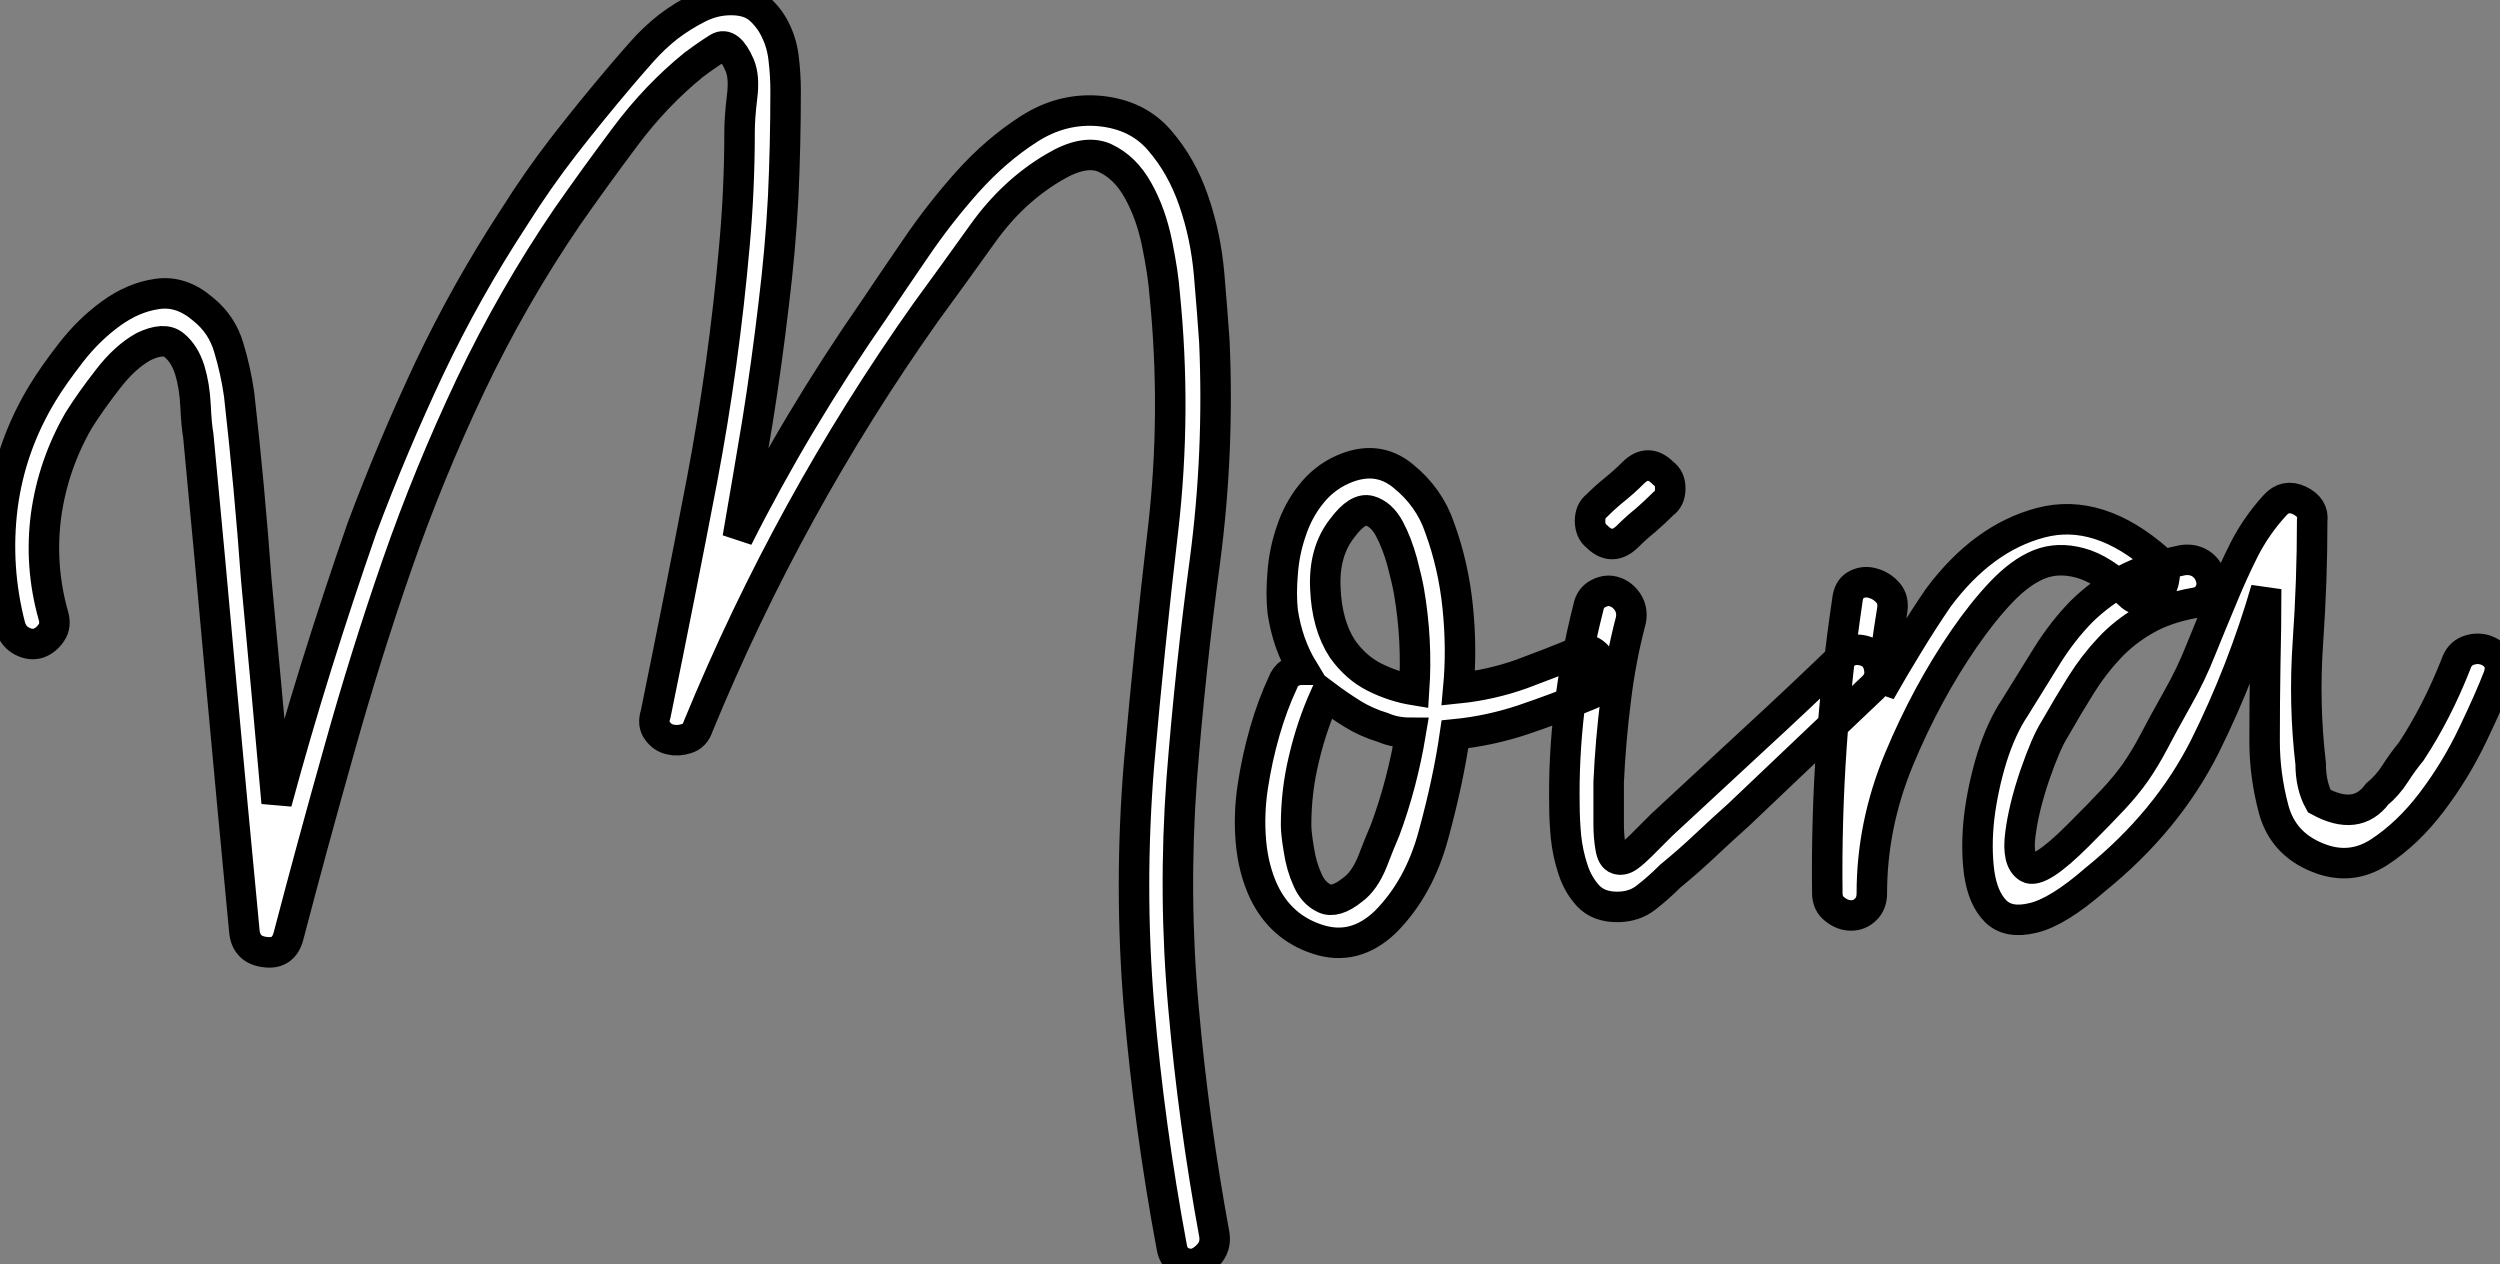 <?xml version="1.0" standalone="no"?>
<svg xmlns="http://www.w3.org/2000/svg" viewBox="-0.242 5.027 81.981 41.449"><rect x="-0.242" y="5.027" width="81.981" height="41.449" fill="#808080" stroke="none"/><path d="M38.75-6.44L38.75-6.44Q38.47-2.63 38.81 1.09Q39.14 4.82 39.82 8.51L39.82 8.51Q39.87 8.85 39.68 9.10Q39.48 9.35 39.23 9.44Q38.98 9.52 38.72 9.38Q38.47 9.24 38.42 8.90L38.42 8.90Q37.69 4.98 37.35 1.04Q37.02-2.91 37.35-6.94L37.35-6.94Q37.69-10.81 38.14-14.64Q38.58-18.48 38.19-22.34L38.19-22.34Q38.14-23.02 37.94-24.00Q37.74-24.98 37.32-25.73Q36.90-26.49 36.23-26.80Q35.56-27.10 34.55-26.49L34.55-26.49Q33.21-25.70 32.23-24.33Q31.25-22.96 30.35-21.73L30.35-21.73Q25.87-15.40 22.90-8.18L22.90-8.18Q22.79-7.84 22.51-7.76Q22.23-7.67 21.98-7.73Q21.73-7.78 21.56-8.01Q21.39-8.23 21.50-8.57L21.50-8.57Q22.29-12.43 23.02-16.24Q23.74-20.05 24.08-23.91L24.08-23.91Q24.25-25.76 24.25-27.66L24.25-27.66Q24.25-28.11 24.33-28.78Q24.42-29.46 24.25-29.85L24.25-29.85Q23.91-30.63 23.55-30.41Q23.18-30.18 22.74-29.85L22.74-29.85Q21.50-28.84 20.50-27.50Q19.49-26.15 18.59-24.86L18.59-24.86Q16.80-22.23 15.43-19.35Q14.06-16.46 13.02-13.47Q11.98-10.47 11.12-7.39Q10.25-4.31 9.46-1.29L9.46-1.29Q9.30-0.67 8.68-0.76Q8.06-0.84 8.01-1.46L8.01-1.46Q7.62-5.54 7.25-9.58Q6.89-13.61 6.50-17.70L6.50-17.70Q6.44-18.03 6.41-18.68Q6.38-19.32 6.22-19.85Q6.05-20.38 5.71-20.66Q5.38-20.94 4.70-20.61L4.70-20.61Q4.09-20.27 3.53-19.54Q2.97-18.82 2.58-18.20L2.58-18.20Q1.74-16.74 1.51-15.09Q1.29-13.44 1.74-11.82L1.74-11.82Q1.85-11.48 1.68-11.23Q1.51-10.98 1.26-10.89Q1.01-10.81 0.73-10.95Q0.45-11.09 0.34-11.42L0.34-11.42Q-0.17-13.38 0.08-15.37Q0.34-17.36 1.40-19.10L1.40-19.10Q1.74-19.66 2.32-20.41Q2.91-21.17 3.64-21.70Q4.37-22.23 5.15-22.34Q5.94-22.46 6.66-21.84L6.66-21.84Q7.28-21.34 7.50-20.58Q7.73-19.82 7.84-19.04L7.84-19.04Q8.01-17.53 8.15-16.02Q8.29-14.50 8.40-12.99L8.40-12.99Q8.57-11.14 8.74-9.32Q8.90-7.50 9.07-5.66L9.07-5.66Q9.69-7.95 10.39-10.19Q11.09-12.43 11.87-14.67L11.87-14.67Q12.88-17.36 14.08-19.91Q15.29-22.46 16.86-24.86L16.86-24.86Q17.64-26.10 18.51-27.22Q19.38-28.34 20.33-29.46L20.33-29.46Q20.66-29.85 21.06-30.30Q21.45-30.74 21.92-31.11Q22.40-31.47 22.90-31.72Q23.41-31.98 23.97-31.98L23.97-31.98Q24.58-31.98 24.92-31.67Q25.26-31.36 25.45-30.94Q25.65-30.52 25.70-30.02Q25.76-29.51 25.76-29.01L25.76-29.01Q25.76-27.22 25.68-25.51Q25.59-23.80 25.37-22.01L25.37-22.01Q25.14-20.05 24.84-18.17Q24.53-16.30 24.19-14.34L24.19-14.34Q26.10-18.14 28.67-21.84L28.67-21.84Q29.23-22.68 30.02-23.83Q30.80-24.98 31.72-26.01Q32.65-27.05 33.74-27.75Q34.83-28.45 36.06-28.34L36.06-28.34Q37.30-28.22 38.02-27.38Q38.75-26.54 39.14-25.40Q39.54-24.25 39.65-22.96Q39.76-21.67 39.82-20.78L39.82-20.78Q39.98-17.14 39.51-13.58Q39.03-10.02 38.75-6.44ZM52.08-9.18L52.08-9.18Q51.02-8.74 49.92-8.37Q48.83-8.01 47.71-7.90L47.71-7.90Q47.49-6.38 47.01-4.62Q46.54-2.86 45.42-1.74L45.42-1.74Q44.41-0.78 43.20-1.18Q42-1.57 41.44-2.74L41.44-2.74Q41.10-3.47 41.02-4.37Q40.94-5.26 41.08-6.19Q41.22-7.11 41.47-7.98Q41.72-8.85 42.06-9.58L42.06-9.58Q42.22-10.02 42.73-10.02L42.73-10.02Q42.22-10.86 42.06-11.93L42.06-11.93Q42-12.49 42.06-13.19Q42.11-13.89 42.34-14.56Q42.56-15.23 42.98-15.76Q43.40-16.30 44.02-16.58L44.02-16.58Q45.14-17.08 46.00-16.38Q46.87-15.68 47.21-14.67L47.21-14.67Q47.66-13.44 47.80-12.07Q47.94-10.70 47.82-9.41L47.82-9.41Q48.89-9.52 49.90-9.88Q50.90-10.25 51.69-10.58L51.69-10.58Q52.02-10.75 52.25-10.58Q52.47-10.42 52.53-10.16Q52.58-9.91 52.50-9.60Q52.42-9.30 52.08-9.18ZM44.02-14.67L44.02-14.67Q43.40-13.89 43.46-12.68Q43.51-11.48 44.02-10.70L44.02-10.70Q44.46-10.08 45.08-9.77Q45.70-9.46 46.37-9.35L46.37-9.35Q46.48-10.98 46.20-12.60L46.20-12.60Q46.14-12.94 45.98-13.55Q45.81-14.17 45.56-14.64Q45.30-15.12 44.91-15.23Q44.52-15.34 44.02-14.67ZM45.42-4.76L45.42-4.76Q45.98-6.27 46.26-7.95L46.26-7.95Q45.75-7.95 45.36-8.12L45.36-8.12Q44.80-8.29 44.35-8.57Q43.90-8.85 43.46-9.18L43.46-9.18Q43.01-8.18 42.76-7.11Q42.50-6.05 42.50-4.93L42.50-4.93Q42.50-4.65 42.59-4.12Q42.67-3.58 42.87-3.14Q43.06-2.69 43.43-2.52Q43.79-2.35 44.35-2.80L44.35-2.80Q44.74-3.08 45.00-3.72Q45.25-4.37 45.42-4.76ZM60.42-10.47L60.42-10.47Q60.65-10.70 60.96-10.67Q61.26-10.64 61.43-10.47Q61.60-10.30 61.63-10.00Q61.66-9.69 61.43-9.46L61.43-9.46Q60.31-8.40 59.22-7.36Q58.13-6.33 57.01-5.26L57.01-5.26Q56.45-4.76 55.92-4.26Q55.38-3.75 54.77-3.25L54.77-3.25Q54.38-2.86 53.98-2.55Q53.59-2.24 53.03-2.24L53.03-2.24Q52.42-2.24 52.08-2.60Q51.74-2.97 51.58-3.47Q51.41-3.98 51.35-4.54Q51.30-5.10 51.30-5.54L51.30-5.54Q51.24-8.74 52.08-12.04L52.08-12.04Q52.14-12.38 52.42-12.52Q52.70-12.66 52.95-12.57Q53.20-12.49 53.37-12.24Q53.54-11.98 53.48-11.65L53.48-11.65Q53.14-10.36 52.98-9.02Q52.81-7.67 52.75-6.33L52.75-6.33Q52.75-6.22 52.75-5.82Q52.75-5.43 52.75-4.98Q52.75-4.54 52.81-4.20Q52.86-3.86 53.03-3.81L53.03-3.81Q53.20-3.75 53.40-3.89Q53.59-4.03 53.79-4.23Q53.98-4.42 54.18-4.62Q54.38-4.82 54.49-4.93L54.49-4.93Q56-6.33 57.48-7.70Q58.97-9.07 60.42-10.47ZM53.37-14.39L53.37-14.39Q52.86-13.89 52.36-14.39L52.36-14.39Q52.14-14.56 52.14-14.90Q52.14-15.23 52.36-15.40L52.36-15.40Q52.64-15.68 52.95-15.93Q53.26-16.18 53.54-16.46L53.54-16.46Q54.04-16.97 54.54-16.46L54.54-16.46Q54.77-16.30 54.77-15.96Q54.77-15.62 54.54-15.46L54.54-15.46Q54.26-15.18 53.96-14.92Q53.65-14.67 53.37-14.39ZM70.78-13.61L70.78-13.61Q71.01-13.38 70.98-13.08Q70.95-12.77 70.78-12.57Q70.62-12.38 70.34-12.32Q70.06-12.26 69.83-12.49L69.83-12.49Q68.94-13.33 68.21-13.52Q67.48-13.72 66.86-13.47Q66.25-13.22 65.63-12.57Q65.02-11.93 64.40-11.03L64.40-11.03Q63.17-9.24 62.27-7.08Q61.38-4.93 61.38-2.69L61.38-2.69Q61.38-2.35 61.18-2.16Q60.98-1.96 60.70-1.96Q60.42-1.96 60.17-2.16Q59.92-2.35 59.92-2.69L59.92-2.69Q59.86-7.50 60.59-12.38L60.59-12.38Q60.65-12.71 60.90-12.82Q61.15-12.94 61.43-12.85Q61.71-12.77 61.91-12.54Q62.10-12.32 62.05-11.98L62.05-11.98Q61.94-11.31 61.85-10.64Q61.77-9.97 61.66-9.30L61.66-9.30Q62.10-10.08 62.58-10.86Q63.06-11.65 63.56-12.38L63.56-12.38Q65.02-14.34 66.92-14.84Q68.82-15.34 70.78-13.61ZM80.53-10.19L80.53-10.19Q80.64-10.53 80.92-10.64Q81.20-10.75 81.48-10.67Q81.76-10.58 81.90-10.36Q82.04-10.14 81.93-9.80L81.93-9.80Q81.65-9.07 81.09-7.90Q80.53-6.72 79.74-5.68Q78.96-4.65 78.01-4.03Q77.06-3.42 75.99-3.86L75.99-3.86Q74.87-4.31 74.56-5.43Q74.26-6.55 74.26-7.67L74.26-7.67Q74.26-8.96 74.28-10.16Q74.31-11.37 74.31-12.66L74.31-12.66Q73.53-9.97 72.30-7.50Q71.06-5.04 68.71-3.14L68.71-3.14Q67.48-2.07 66.67-1.88Q65.86-1.68 65.44-2.10Q65.02-2.52 64.90-3.36Q64.79-4.20 64.90-5.18Q65.02-6.16 65.32-7.14Q65.63-8.12 66.08-8.79L66.08-8.79Q66.64-9.69 67.14-10.50Q67.65-11.31 68.26-11.93Q68.88-12.54 69.66-12.96Q70.45-13.38 71.57-13.61L71.57-13.61Q71.90-13.66 72.16-13.50Q72.41-13.33 72.49-13.05Q72.58-12.77 72.44-12.52Q72.30-12.26 71.96-12.21L71.96-12.21Q71.01-12.04 70.34-11.65Q69.66-11.26 69.16-10.72Q68.66-10.19 68.24-9.52Q67.82-8.85 67.37-8.06L67.37-8.06Q67.09-7.62 66.72-6.55Q66.36-5.49 66.25-4.62Q66.14-3.75 66.50-3.53Q66.86-3.30 68.15-4.59L68.15-4.59Q68.88-5.32 69.30-5.77Q69.72-6.22 70.03-6.66Q70.34-7.11 70.62-7.64Q70.90-8.18 71.40-9.07L71.40-9.07Q71.85-9.86 72.18-10.70Q72.52-11.54 72.86-12.35Q73.19-13.16 73.58-13.94Q73.98-14.73 74.59-15.40L74.59-15.40Q74.93-15.79 75.40-15.57Q75.88-15.34 75.82-14.90L75.82-14.90Q75.82-12.94 75.68-10.92Q75.54-8.90 75.77-6.94L75.77-6.94Q75.77-6.22 76.05-5.71L76.05-5.71Q77.28-5.04 77.95-5.94L77.95-5.94Q78.29-6.22 78.54-6.61Q78.79-7 79.07-7.34L79.07-7.34Q79.91-8.62 80.53-10.19Z" fill="white" stroke="black" transform="translate(0 0) scale(1 1) translate(-0.24 37.007)"/></svg>